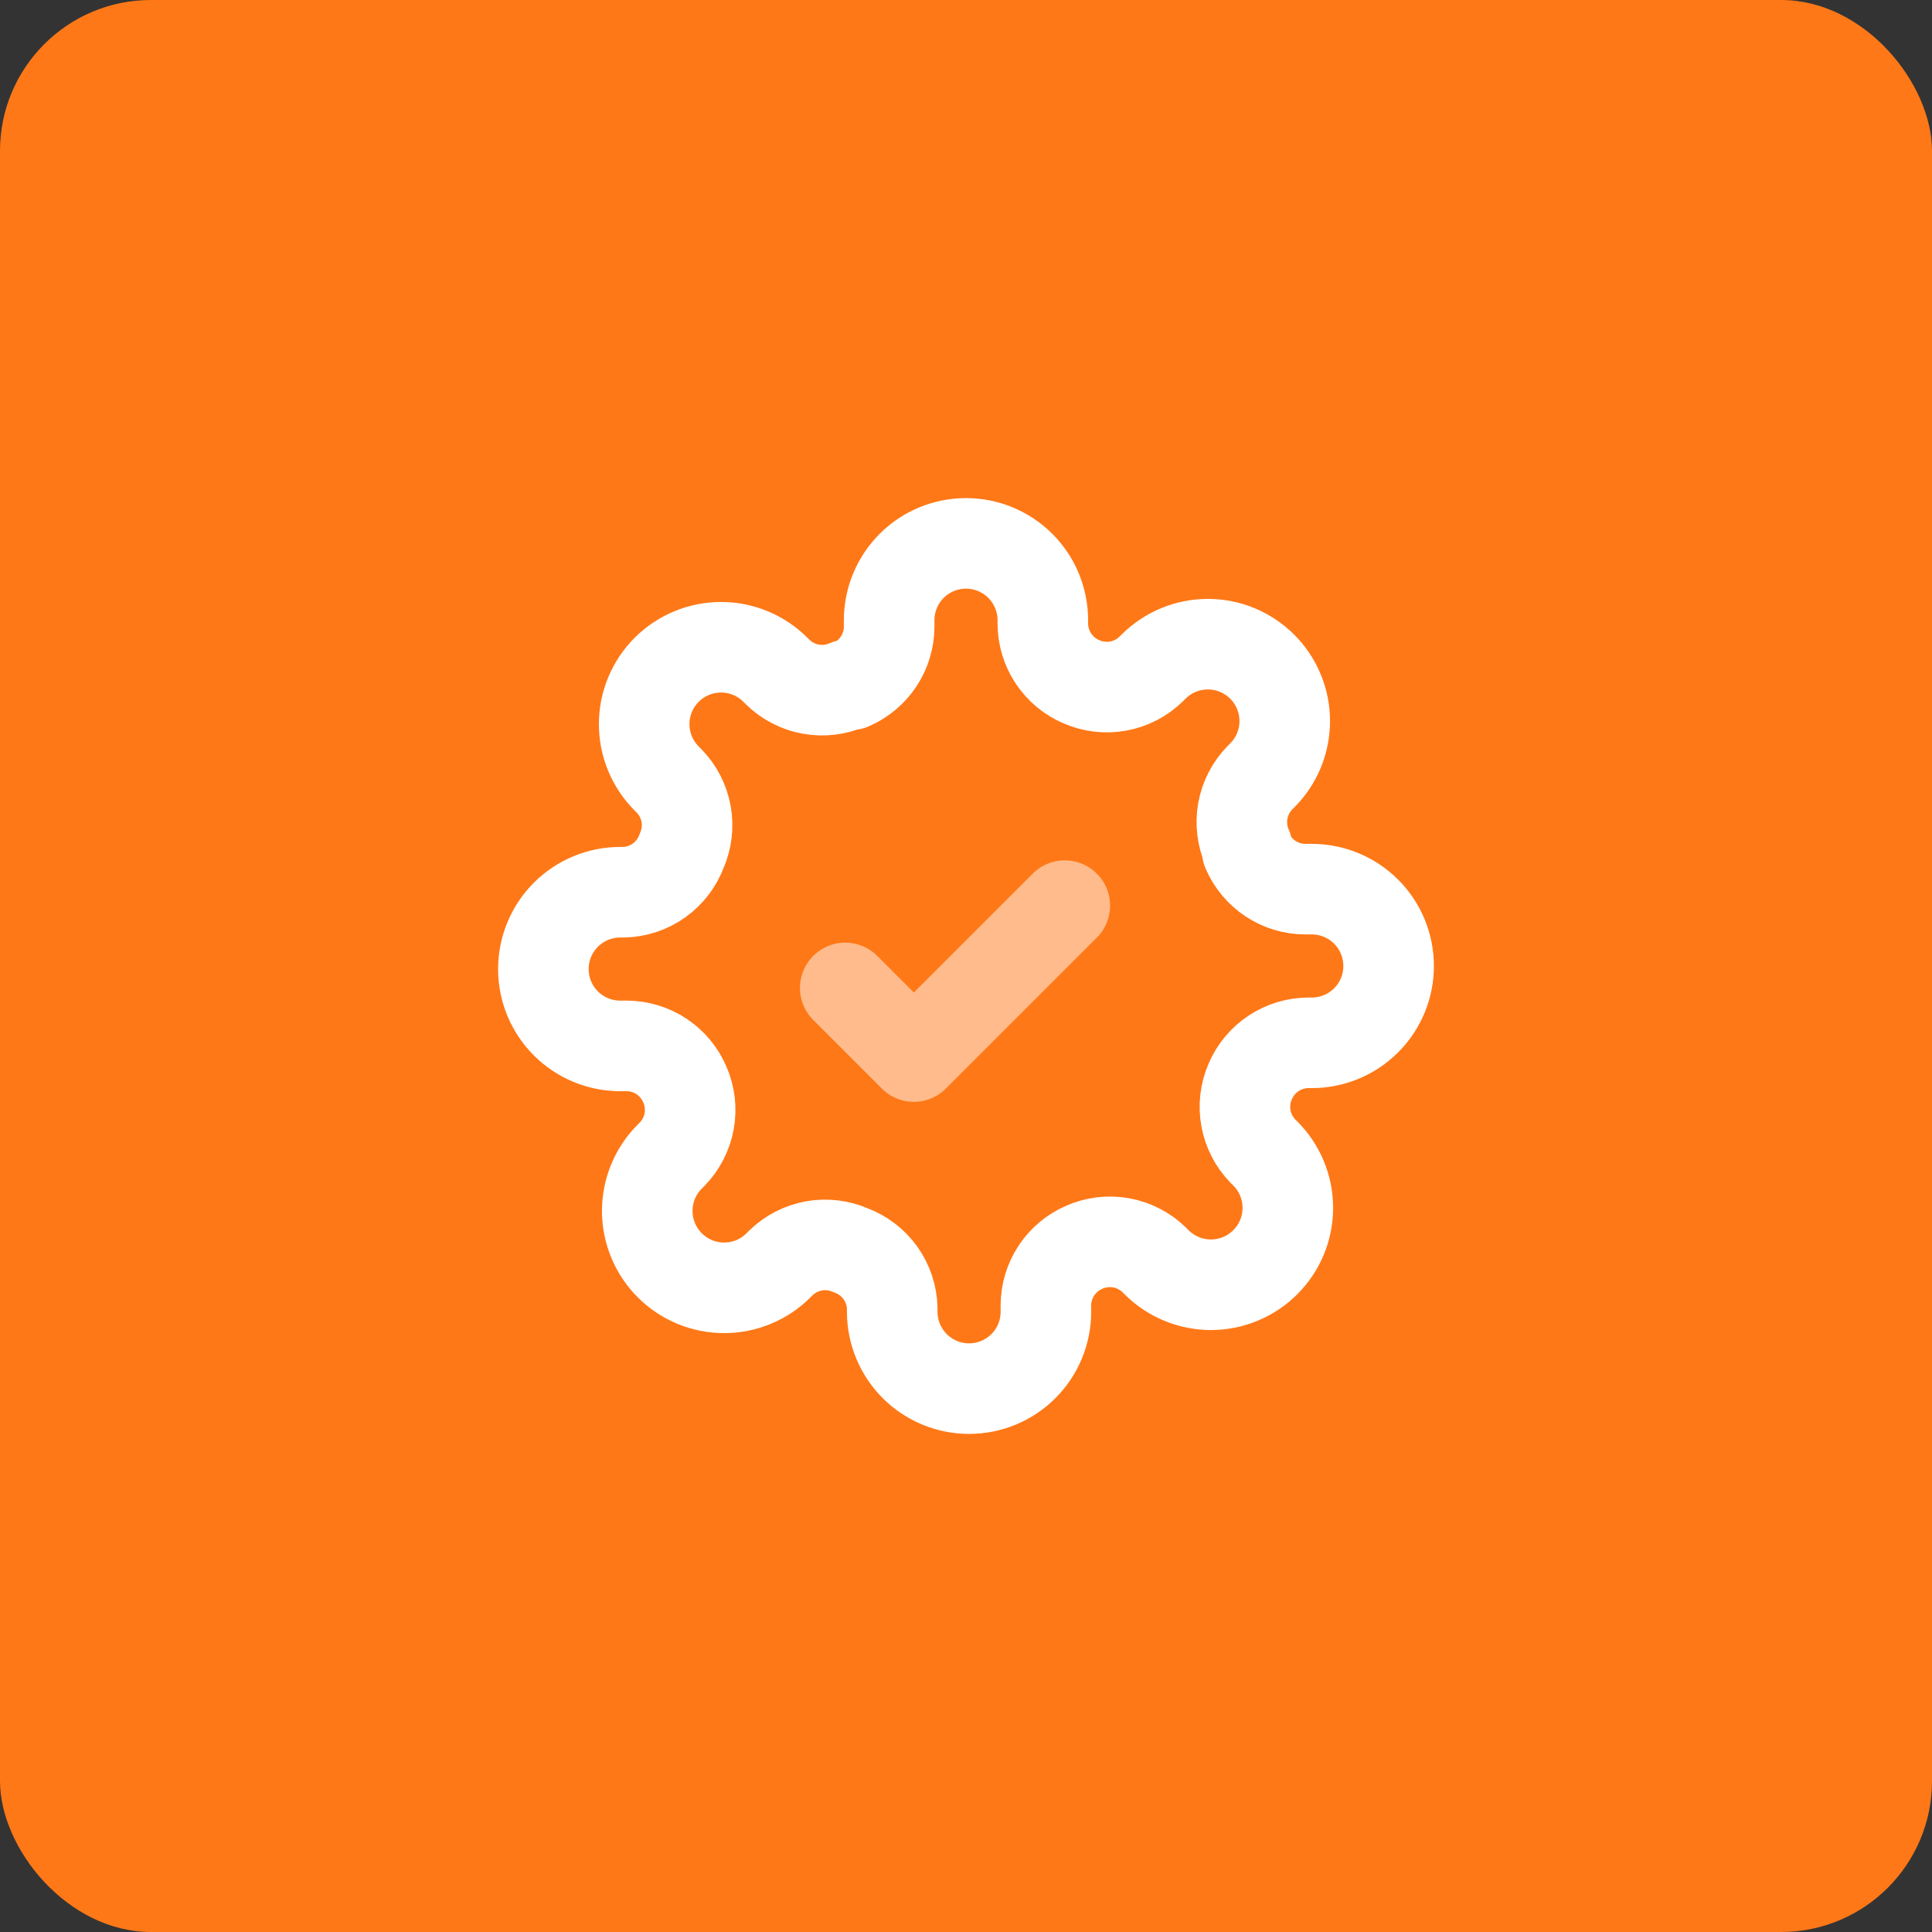 <svg width="64" height="64" viewBox="0 0 64 64" fill="none" xmlns="http://www.w3.org/2000/svg">
<rect x="0" y="0" width="64" height="64" fill="#333333" stroke="none"/>
<rect width="64" height="64" rx="5" fill="#FF7817"/>
<path d="M41.418 35.818C41.249 36.202 41.198 36.628 41.273 37.041C41.348 37.454 41.545 37.835 41.838 38.135L41.914 38.211C42.151 38.447 42.339 38.728 42.467 39.037C42.595 39.346 42.661 39.677 42.661 40.012C42.661 40.346 42.595 40.678 42.467 40.987C42.339 41.296 42.151 41.576 41.914 41.813C41.678 42.049 41.397 42.237 41.088 42.365C40.779 42.493 40.448 42.559 40.114 42.559C39.779 42.559 39.448 42.493 39.139 42.365C38.83 42.237 38.549 42.049 38.313 41.813L38.236 41.736C37.936 41.443 37.555 41.246 37.143 41.171C36.73 41.096 36.304 41.147 35.92 41.316C35.544 41.478 35.222 41.746 34.996 42.087C34.77 42.428 34.649 42.829 34.647 43.238V43.455C34.647 44.13 34.379 44.777 33.902 45.255C33.424 45.732 32.777 46 32.102 46C31.427 46 30.779 45.732 30.302 45.255C29.825 44.777 29.556 44.13 29.556 43.455V43.34C29.547 42.919 29.41 42.51 29.165 42.167C28.92 41.825 28.577 41.564 28.182 41.418C27.798 41.249 27.372 41.198 26.959 41.273C26.546 41.348 26.165 41.545 25.866 41.838L25.789 41.914C25.553 42.151 25.272 42.339 24.963 42.467C24.654 42.595 24.323 42.661 23.988 42.661C23.654 42.661 23.322 42.595 23.013 42.467C22.704 42.339 22.424 42.151 22.187 41.914C21.951 41.678 21.763 41.397 21.635 41.088C21.507 40.779 21.441 40.448 21.441 40.114C21.441 39.779 21.507 39.448 21.635 39.139C21.763 38.83 21.951 38.549 22.187 38.313L22.264 38.236C22.557 37.936 22.754 37.555 22.829 37.143C22.904 36.73 22.853 36.304 22.684 35.92C22.522 35.544 22.254 35.222 21.913 34.996C21.572 34.77 21.171 34.649 20.762 34.647H20.546C19.87 34.647 19.223 34.379 18.745 33.902C18.268 33.424 18 32.777 18 32.102C18 31.427 18.268 30.779 18.745 30.302C19.223 29.825 19.87 29.556 20.546 29.556H20.66C21.081 29.547 21.49 29.41 21.833 29.165C22.175 28.92 22.436 28.577 22.582 28.182C22.751 27.798 22.802 27.372 22.727 26.959C22.652 26.546 22.455 26.165 22.162 25.866L22.085 25.789C21.849 25.553 21.661 25.272 21.533 24.963C21.405 24.654 21.339 24.323 21.339 23.988C21.339 23.654 21.405 23.322 21.533 23.013C21.661 22.704 21.849 22.424 22.085 22.187C22.322 21.951 22.603 21.763 22.912 21.635C23.221 21.507 23.552 21.441 23.886 21.441C24.221 21.441 24.552 21.507 24.861 21.635C25.17 21.763 25.451 21.951 25.687 22.187L25.764 22.264C26.064 22.557 26.445 22.754 26.857 22.829C27.27 22.904 27.696 22.853 28.08 22.684H28.182C28.558 22.522 28.879 22.254 29.105 21.913C29.332 21.572 29.453 21.171 29.454 20.762V20.546C29.454 19.87 29.723 19.223 30.2 18.745C30.677 18.268 31.325 18 32 18C32.675 18 33.322 18.268 33.8 18.745C34.277 19.223 34.545 19.87 34.545 20.546V20.66C34.547 21.07 34.668 21.47 34.895 21.811C35.121 22.153 35.442 22.421 35.818 22.582C36.202 22.751 36.628 22.802 37.041 22.727C37.454 22.652 37.835 22.455 38.135 22.162L38.211 22.085C38.447 21.849 38.728 21.661 39.037 21.533C39.346 21.405 39.677 21.339 40.012 21.339C40.346 21.339 40.678 21.405 40.987 21.533C41.296 21.661 41.576 21.849 41.813 22.085C42.049 22.322 42.237 22.603 42.365 22.912C42.493 23.221 42.559 23.552 42.559 23.886C42.559 24.221 42.493 24.552 42.365 24.861C42.237 25.17 42.049 25.451 41.813 25.687L41.736 25.764C41.443 26.064 41.246 26.445 41.171 26.857C41.096 27.27 41.147 27.696 41.316 28.08V28.182C41.478 28.558 41.746 28.879 42.087 29.105C42.428 29.332 42.829 29.453 43.238 29.454H43.455C44.13 29.454 44.777 29.723 45.255 30.2C45.732 30.677 46 31.325 46 32C46 32.675 45.732 33.322 45.255 33.8C44.777 34.277 44.13 34.545 43.455 34.545H43.34C42.931 34.547 42.53 34.668 42.189 34.895C41.847 35.121 41.58 35.442 41.418 35.818Z" stroke="white" stroke-width="3" stroke-linecap="round" stroke-linejoin="round"/>
<path d="M35.273 30L30.273 35L28 32.727" stroke="#FFBB8B" stroke-width="3" stroke-linecap="round" stroke-linejoin="round"/>
</svg>
